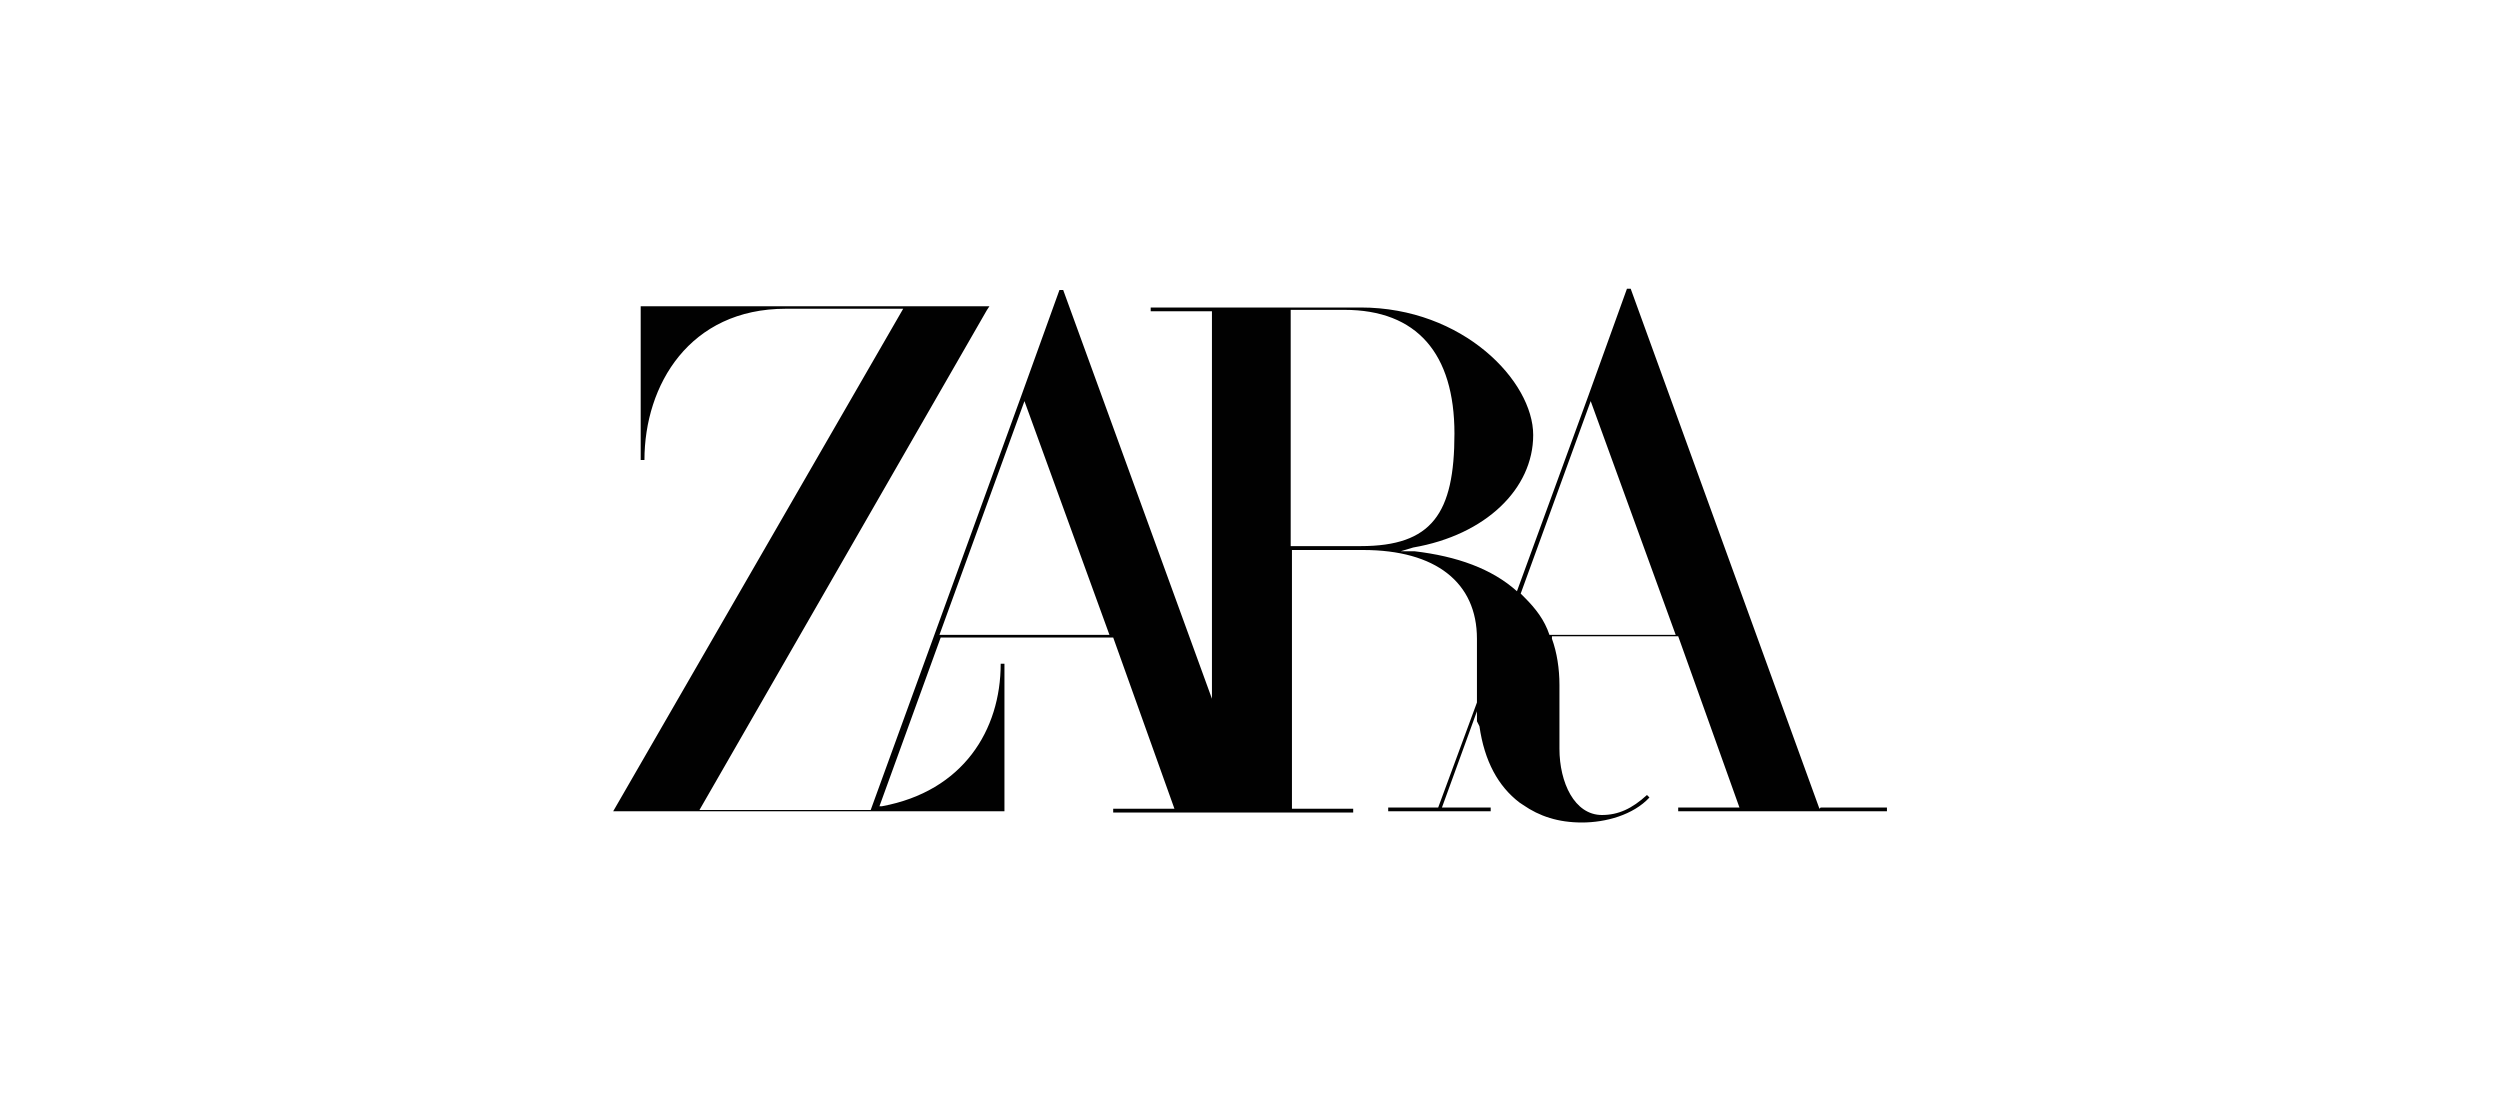 <?xml version="1.0" encoding="UTF-8"?>
<svg id="Layer_1" xmlns="http://www.w3.org/2000/svg" version="1.1" viewBox="0 0 180 80">
  <!-- Generator: Adobe Illustrator 29.6.1, SVG Export Plug-In . SVG Version: 2.1.1 Build 9)  -->
  <defs>
    <style>
      .st0 {
        fill: #010101;
      }
    </style>
  </defs>
  <path id="path815" class="st0" d="M131,58.23l-13.59-37.44h-.27l-2.79,7.74-5.13,14.04h0c-1.8-1.62-4.32-2.52-7.38-2.88h-.99l.9-.27c5.22-.9,8.64-4.23,8.64-8.1s-5.04-9.18-12.42-9.18h-15.12v.27h4.41v27.9l-10.71-29.43h-.27l-2.79,7.74-10.8,29.7h-12.33l20.7-36,.18-.27h-25.11v11.07h.27c0-5.4,3.24-10.89,10.17-10.89h8.46l-20.88,36.18h28.17v-10.62h-.27c0,4.77-2.7,9.18-8.55,10.26h-.18l4.41-12.15h12.42l4.41,12.33h-4.41v.27h17.28v-.27h-4.41v-18.63h5.13c5.22,0,8.19,2.34,8.19,6.39v4.59h0l-2.79,7.56h-3.6v.27h7.38v-.27h-3.51l2.52-6.93h0v.72l.18.36c.36,2.52,1.35,4.32,2.88,5.49l.27.18c1.17.81,2.52,1.26,4.23,1.26s3.69-.54,4.86-1.8l-.18-.18c-1.08.99-2.07,1.44-3.24,1.44-1.98,0-3.06-2.34-3.06-4.77v-4.59c0-1.17-.18-2.34-.54-3.33v-.18h9.09l4.41,12.33h-4.41v.27h15.03v-.27h-4.77l-.09.09ZM67.64,45.71l6.12-16.83,6.12,16.83h-12.24ZM92.93,39.41v-17.1h3.87c5.22,0,7.92,3.15,7.92,8.91s-1.62,8.1-6.75,8.1h-5.13l.09.09ZM111.56,45.71h0c-.36-1.08-.99-1.89-1.8-2.7l-.27-.27h0l5.04-13.86,6.12,16.83h-9.18.09Z"/>
</svg>